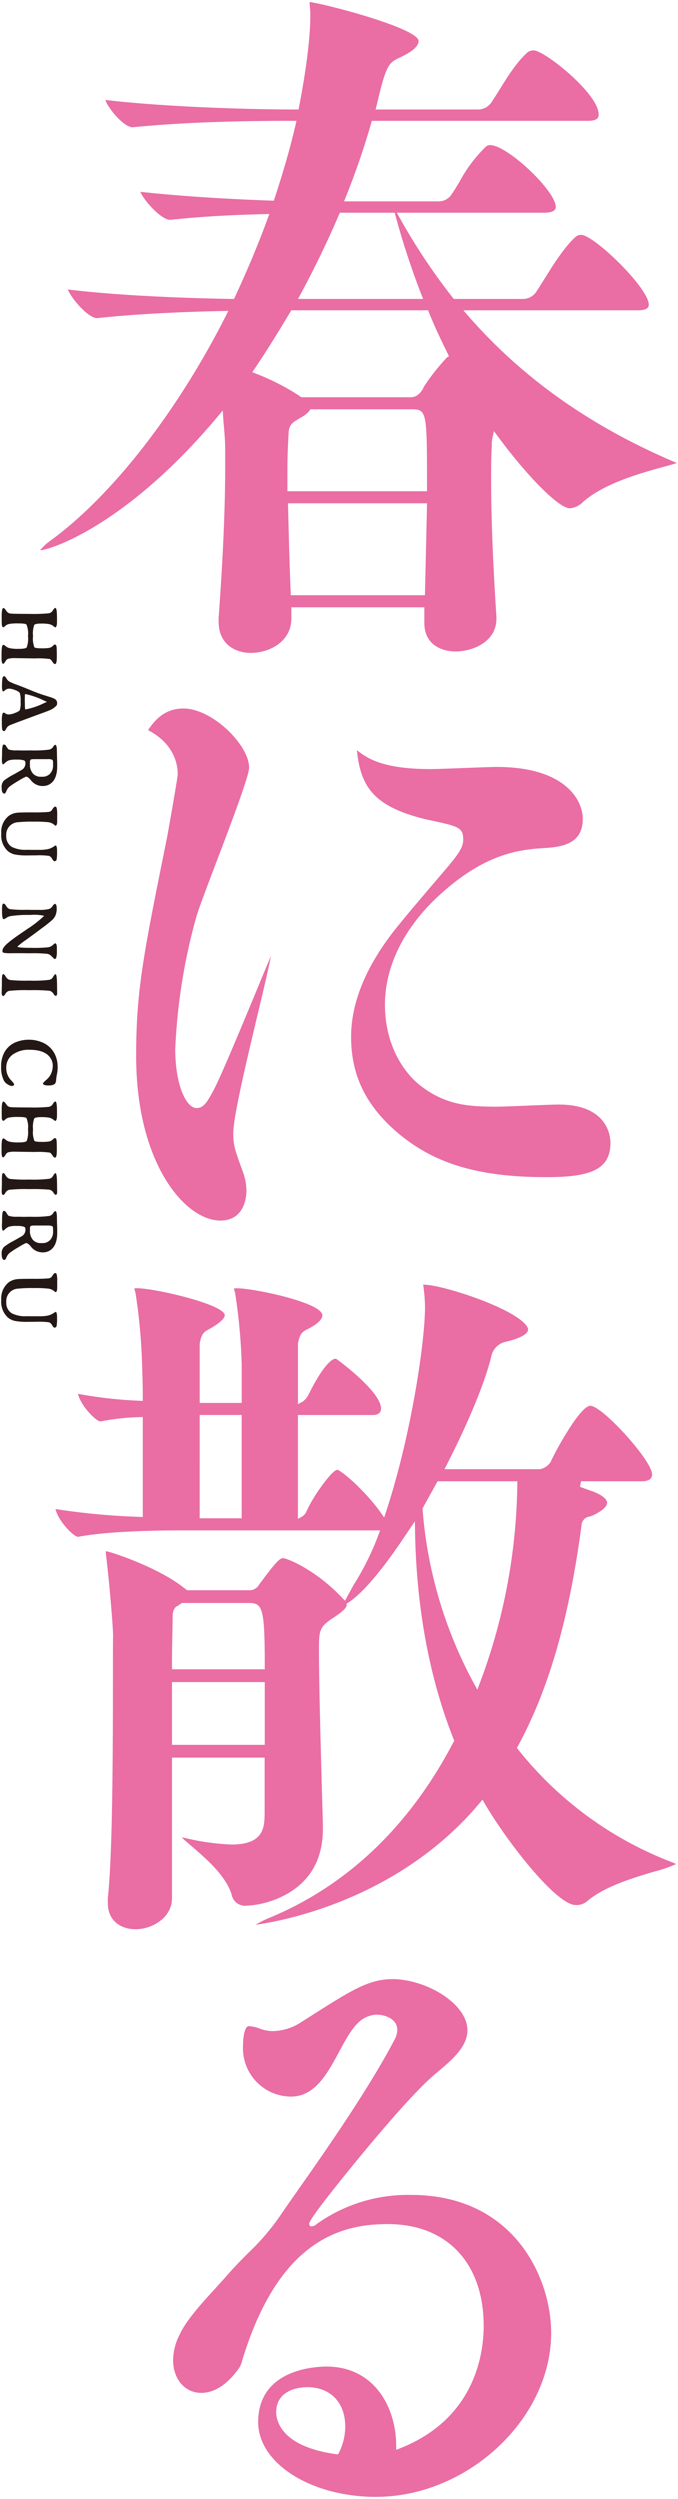 <?xml version="1.0"?>
<svg xmlns="http://www.w3.org/2000/svg" xmlns:xlink="http://www.w3.org/1999/xlink" width="124" height="457" viewBox="0 0 124 457">
  <defs>
    <clipPath id="clip-path">
      <rect id="&#x9577;&#x65B9;&#x5F62;_286" width="124" height="457" transform="translate(551.077 61.698)" fill="none"/>
    </clipPath>
  </defs>
  <g id="mv_ttl" transform="translate(-551.077 -61.698)" clip-path="url(#clip-path)">
    <path id="&#x30D1;&#x30B9;_11050" d="M596.925,181.1c-2.706,0-5.868-1.5-5.868-5.727v-.651c.811-11.038,1.206-20.168,1.206-27.874v-3c0-1.367-.115-2.726-.227-4.038-.049-.586-.1-1.164-.137-1.728l-.086-1.305-.839,1c-16.5,19.761-30.426,24.445-32.57,24.557a9.912,9.912,0,0,1,1.932-1.791c11.188-8.149,23.2-23.556,32.112-41.211l.393-.776-.87.017c-4.054.075-14.422.354-23.083,1.305l-.062,0c-1.584,0-4.638-3.488-5.355-5.245,11.011,1.356,25.74,1.67,30.069,1.734l.34,0,.144-.309c2.39-5.161,4.367-9.9,6.046-14.5l.266-.722-.77.019c-4.237.1-10.639.325-17.29,1.045l-.064,0c-1.617,0-4.735-3.4-5.47-5.125,8.9.984,18.823,1.433,24.024,1.614l.393.013.123-.374c1.723-5.272,2.916-9.463,3.872-13.59l.148-.643h-1.021c-11.492,0-21.208.4-28.876,1.175l-.068,0c-1.586,0-4.36-3.276-5.006-4.991,11.846,1.374,27.547,1.741,34.312,1.741h1.037l.081-.424c1.859-9.578,2.06-14.647,2.06-16.381a14.514,14.514,0,0,0-.12-2.391s0-.426,0-.456c2.8.322,19.935,4.8,19.935,7.145,0,.833-.944,1.752-2.729,2.66-.317.17-.588.3-.831.413-1.706.8-2.3,1.3-3.541,6.31l-.761,3.124h18.878a2.949,2.949,0,0,0,2.388-1.442c.409-.6.885-1.362,1.4-2.189,1.442-2.326,3.235-5.221,5.237-6.914a2.141,2.141,0,0,1,.989-.266c1.967,0,11.9,7.89,11.9,11.72,0,.409,0,1.169-2.008,1.169H619.082l-.108.382a138.7,138.7,0,0,1-4.687,13.625l-.284.718H631.3a2.806,2.806,0,0,0,2.388-1.312c.445-.649.93-1.451,1.443-2.3a26.045,26.045,0,0,1,4.828-6.412,1.3,1.3,0,0,1,.748-.266c3.145,0,12.02,8.364,12.02,11.328,0,.9-1.335,1.039-2.13,1.039H623.642l.447.783a112.632,112.632,0,0,0,9.815,14.787l.156.2h12.795a2.947,2.947,0,0,0,2.387-1.441c.334-.5.764-1.188,1.248-1.968,1.648-2.652,3.9-6.284,5.989-8.047a1.69,1.69,0,0,1,.868-.267c2.341,0,12.38,9.708,12.38,12.762,0,.284,0,1.039-2.008,1.039h-31.9l.754.868c10.058,11.569,22.6,20.426,38.3,27.06-.622.205-1.539.458-2.437.7-4.037,1.109-10.792,2.965-14.713,6.406a3.853,3.853,0,0,1-2.428,1.172c-1.979,0-7.656-5.676-13.207-13.2l-.673-.915-.258,1.108a6.705,6.705,0,0,0-.135,1.551c-.12,1.937-.12,4.033-.12,6.252,0,6.791.325,15.217.966,25.042l0,.357c0,4.362-4.561,5.988-7.436,5.988-2.778,0-5.747-1.368-5.747-5.207v-2.869H604.362v2.088c0,4.058-3.833,6.248-7.437,6.248m6.891-24.58c.1,4.031.223,8.6.425,13.534l.022.5h24.531l.386-16.808H603.745ZM607.7,136.8a5.317,5.317,0,0,1-1.661,1.288c-.378.231-.784.481-1.205.77a2.274,2.274,0,0,0-.951,1.734c-.118,1.9-.24,4.267-.24,7.164v3.78h25.53v-.524c0-14.19,0-14.462-2.936-14.462H607.849Zm-3.5-18.1c-2.512,4.222-4.615,7.566-6.617,10.525l-.359.53.593.247a43.1,43.1,0,0,1,7.847,3.974l.507.365h20.068c.685,0,1.654-.342,2.391-1.968a39.366,39.366,0,0,1,4.166-5.28l.388-.252-.2-.417c-1.179-2.42-2.4-4.923-3.481-7.649l-.131-.331H604.345Zm8.893-17.783c-2.091,4.894-4.478,9.831-7.095,14.676l-.417.773h22.877l-.284-.717a145.173,145.173,0,0,1-4.808-14.666l-.106-.384H613.224ZM591.378,284.911c-6.456,0-15.4-10.454-15.4-30.084,0-12.008,1.311-18.5,5.659-40.013.127-.695,1.94-10.8,1.94-11.567,0-1.6-.544-5.492-5.427-8.022,1.178-1.736,2.961-3.957,6.471-3.957,5.3,0,12.017,6.7,12.017,10.807,0,1.532-3.454,10.617-5.977,17.251-1.688,4.439-3.146,8.273-3.649,9.951a106.34,106.34,0,0,0-3.882,24.247c0,6.68,2.026,10.815,3.9,10.815,1.334,0,1.965-1.162,3.113-3.269,1.386-2.62,5.317-12.105,8.187-19.032.956-2.31,1.774-4.283,2.3-5.525-.412,2.227-1.386,6.325-2.5,11-2.057,8.652-4.391,18.457-4.391,21.514,0,2.1.313,2.967,1.472,6.183l.37,1.026a10.18,10.18,0,0,1,.57,3.21c0,.913-.229,5.467-4.781,5.467m59.456-7.945c-12.688,0-21.024-2.646-27.868-8.851-5.232-4.78-7.668-10.121-7.668-16.8,0-6.732,3.124-13.848,9.284-21.154.981-1.251,4.52-5.4,6.862-8.148.833-.978,1.5-1.762,1.822-2.142,1.992-2.419,2.536-3.415,2.536-4.636,0-2.251-.875-2.435-6.568-3.638-9.815-2.33-12.218-6.02-12.869-12.713,2.1,1.724,5.217,3.46,13.484,3.46,1.008,0,3.748-.105,6.4-.206,2.5-.1,4.857-.185,5.663-.185,12.439,0,15.757,5.974,15.757,9.505,0,4.393-3.469,5.162-7.219,5.339-3.752.268-9.887.709-17.806,7.55-7.191,6.093-11.155,13.59-11.155,21.107s3.6,12.76,6.975,15.146c4.416,3.226,8.529,3.483,13.448,3.483.931,0,3.436-.1,5.858-.2,2.292-.093,4.66-.19,5.479-.19,9.029,0,9.485,5.856,9.485,7.03,0,5.227-4.362,6.249-11.9,6.249M575.82,414.511c-2.317,0-5.023-1.26-5.023-4.816v-.912c.917-8,.927-29.039.932-40.343,0-3.575,0-6.4.031-7.577,0-1.6-.718-10.294-1.33-15.058,0,0,.005-.4.006-.433,1.285.222,9.124,2.849,13.875,6.39l.978.756h11.276a1.973,1.973,0,0,0,1.9-1.034c3.084-4.16,3.768-4.827,4.375-4.827.672,0,5.833,1.987,10.836,7.261l.495.522,1.55-2.846a48.912,48.912,0,0,0,4.614-9.314l.266-.71H584.865c-8.722,0-15.271.395-19.467,1.172h-.07c-.755,0-3.591-2.829-4.1-5.073a125.59,125.59,0,0,0,15.411,1.432l.55.028V320.837l-.547.025a43.33,43.33,0,0,0-7.161.78h-.053c-.75,0-3.562-2.8-4.093-5.041a80.821,80.821,0,0,0,11.3,1.269l.554.031v-.554c0-2.334-.06-4.235-.1-5.371-.013-.432-.023-.735-.023-.881l-.013-.233a104.407,104.407,0,0,0-1.2-12.758c-.086-.288-.175-.58-.213-.782a3.7,3.7,0,0,1,.542-.031c3.182,0,16,2.96,16,4.947,0,.232-.223,1.111-3.1,2.665-.888.48-1.205,1.006-1.471,2.45l-.01.047v10.862h7.682V311.1l-.013-.233a104.407,104.407,0,0,0-1.2-12.758c-.084-.283-.175-.576-.214-.782a3.75,3.75,0,0,1,.544-.031c3.13,0,15.636,2.639,15.636,4.947,0,.795-1.024,1.713-2.961,2.655-.908.49-1.224,1.016-1.492,2.46l-.01.047v11.087l.775-.418a3.376,3.376,0,0,0,1.04-1.1c3.244-6.6,4.812-6.784,4.981-6.784h.095a.524.524,0,0,1,.082.005c.734.482,8.224,6.071,8.224,9.109,0,.437-.2,1.17-1.526,1.17H605.566v18.987l.775-.418a2.4,2.4,0,0,0,.828-1.021c1.25-2.853,4.675-7.48,5.556-7.512h.093a.529.529,0,0,1,.083.005c2.261,1.316,6.052,5.278,7.836,7.845l.6.863.328-1c4.6-13.961,7.142-31.062,7.142-37.546a28.038,28.038,0,0,0-.241-3.293,2.718,2.718,0,0,0-.1-.676c0-.022-.011-.042-.014-.059.045,0,.107-.007.193-.007,1.848,0,6.773,1.349,10.979,3.007,5.93,2.34,8.034,4.261,8.034,5.2,0,.383-.394,1.365-4.058,2.225a3.427,3.427,0,0,0-2.68,2.726c-1.138,4.674-4.112,11.9-8.159,19.818l-.389.763h17.5a3.031,3.031,0,0,0,1.9-1.311c1.322-2.857,5.524-10.281,7.262-10.281,2.217,0,11.295,10.047,11.295,12.5,0,.355,0,1.3-1.888,1.3h-11.1l-.188,1.013c.649.25,1.247.463,1.755.645a11.247,11.247,0,0,1,1.5.594c1.283.638,1.712,1.285,1.712,1.659,0,.781-1.114,1.7-3.057,2.513l-.1.016a1.727,1.727,0,0,0-1.544,1.715c-2.281,17.085-5.979,29.9-11.638,40.313l-.167.307.22.273a66.133,66.133,0,0,0,28.448,20.742,3.824,3.824,0,0,1,.445.221,25.7,25.7,0,0,1-4.013,1.381c-3.78,1.121-8.956,2.656-12.146,5.318a3.026,3.026,0,0,1-2.2.79c-3.661,0-13.005-12.228-16.671-18.623l-.375-.652-.482.577c-15.282,18.313-37.67,21.876-41.024,22.3a18.547,18.547,0,0,1,2.911-1.419c14.128-5.987,25.336-16.761,33.311-32.024l.111-.213-.088-.223c-4.464-11.248-6.846-24.113-7.08-38.239l-.027-1.655-1.37,2.028c-1.883,2.82-6.883,10.313-10.867,12.871l-.241.155v.286c0,.251-.267.849-2.056,2.038-2.925,1.923-3.008,2.333-3.008,6.168,0,6.6.394,20.328.6,27.7.07,2.369.117,4.081.117,4.34v.651c0,5.229-2.05,9.143-6.1,11.634a16.919,16.919,0,0,1-7.971,2.429,2.51,2.51,0,0,1-2.635-2.1c-1.071-3.471-4.9-6.738-7.432-8.9-.6-.514-1.256-1.073-1.67-1.479a5.336,5.336,0,0,1,.651.1,43.417,43.417,0,0,0,8.432,1.185c6.073,0,6.073-3.254,6.073-6.125v-9.772H582.531v25.793c0,3.349-3.47,5.6-6.711,5.6m6.711-33.728H599.5V369.314H582.531Zm45.819-43.234.012.156a79.565,79.565,0,0,0,9.469,31.993l.547,1,.4-1.066a106.652,106.652,0,0,0,6.909-36.526v-.524H631.109ZM584.255,354.92a3.257,3.257,0,0,0-.34.225,1.719,1.719,0,0,1-.433.264c-.792.421-.83,1.569-.83,1.794,0,.724-.019,1.673-.04,2.817-.036,1.745-.081,3.918-.081,6.432v.524H599.5v-.524c0-10.808-.406-11.6-2.935-11.6h-12.2Zm3.342-15.558h7.682V320.47H587.6Zm32.244,178.961c-11.883,0-21.548-6.133-21.548-13.673,0-9.667,10.413-10.156,12.5-10.156,8.755,0,12.743,7.493,12.743,14.455v.769l.716-.282c13.8-5.448,15.287-17.459,15.287-22.369,0-11.491-6.717-18.629-17.529-18.629-7.916,0-19.23,2.4-26.066,23.153-.249.7-.419,1.278-.557,1.746a4.974,4.974,0,0,1-.461,1.246c-2.121,3.092-4.557,4.724-7.047,4.724-2.981,0-5.143-2.518-5.143-5.988a10.517,10.517,0,0,1,1.151-4.585c1.24-2.683,3.787-5.479,6.483-8.438.905-.994,1.828-2.007,2.728-3.045,1.386-1.54,2.514-2.666,3.511-3.66a42.5,42.5,0,0,0,6.054-7.2c.685-1,1.61-2.32,2.7-3.875,4.9-6.983,13.11-18.672,17.953-27.959a3.705,3.705,0,0,0,.421-1.675c0-1.779-1.948-2.739-3.78-2.739a4.492,4.492,0,0,0-1.5.293c-2.241.707-3.738,3.488-5.324,6.433-2.185,4.058-4.445,8.253-8.851,8.253a8.833,8.833,0,0,1-8.761-9.244c0-2.112.437-3.644,1.044-3.644a6.634,6.634,0,0,1,2.112.489,6.922,6.922,0,0,0,2.349.422,9.893,9.893,0,0,0,5.352-1.777l1.851-1.174c7.089-4.5,10.324-6.557,14.626-6.557,6.042,0,13.708,4.414,13.708,9.375,0,3.033-2.979,5.533-5.372,7.542-.38.319-.745.626-1.083.921-3.923,3.495-10.35,11.149-13.829,15.4-8.913,10.887-8.719,11.4-8.636,11.614l.128.338.371.006a1.223,1.223,0,0,0,.832-.393,28.758,28.758,0,0,1,17.258-5.339c18.817,0,25.648,15.109,25.648,25.265,0,15.677-15.272,29.954-32.039,29.954M607.3,498.265c-2.76,0-5.71,1.2-5.71,4.562,0,1.448.791,6.28,10.945,7.683l.37.051.169-.334a10.688,10.688,0,0,0,1.143-4.795c0-4.353-2.716-7.167-6.917-7.167" fill="#ea6da4"/>
    <path id="&#x30D1;&#x30B9;_11051" d="M551.664,183.1c-.2,0-.306-.351-.306-1.05V181.7l.007-.357a8.292,8.292,0,0,1,.073-1.348c.048-.249.153-.372.314-.372a1.063,1.063,0,0,1,.349.244,1.872,1.872,0,0,0,.758.368,7.544,7.544,0,0,0,1.668.124q1.2,0,1.432-.259a4.657,4.657,0,0,0,.237-2.076,4.221,4.221,0,0,0-.285-2.117q-.182-.2-1.449-.2a9.305,9.305,0,0,0-1.662.091,1.79,1.79,0,0,0-.612.244l-.167.146a1.094,1.094,0,0,1-.3.226c-.174,0-.279-.153-.313-.46-.015-.135-.022-.681-.022-1.635s.109-1.432.328-1.432q.174,0,.546.562a.983.983,0,0,0,.667.444q.418.072,3.509.073a29.159,29.159,0,0,0,3.577-.11,1.1,1.1,0,0,0,.739-.543c.168-.288.323-.433.463-.433q.285,0,.285,1.822v.707q0,1.019-.343,1.019a2.081,2.081,0,0,1-.339-.247,1.821,1.821,0,0,0-.758-.347,7.706,7.706,0,0,0-1.468-.1q-1.02,0-1.246.241a4.654,4.654,0,0,0-.226,2.044,4.375,4.375,0,0,0,.249,2.058c.116.121.546.182,1.293.182a7.837,7.837,0,0,0,1.424-.076,1.43,1.43,0,0,0,.518-.237l.167-.153c.16-.151.267-.226.321-.226q.276,0,.327.4t.052,1.785c0,.923-.1,1.384-.3,1.384a.51.51,0,0,1-.409-.262,2.527,2.527,0,0,0-.517-.641,14.434,14.434,0,0,0-2.754-.124l-3.6-.051a4.762,4.762,0,0,0-1.3.109.854.854,0,0,0-.444.364c-.228.375-.389.562-.481.562m.167,2.268q.183,0,.423.415a1.544,1.544,0,0,0,.612.612,12.323,12.323,0,0,0,1.345.554q.972.357,2.451.973t2.657.976q1.176.361,1.489.492.714.3.714.845v.2a.615.615,0,0,1-.152.342,3.478,3.478,0,0,1-1.341.867q-.351.153-1.2.46t-3.32,1.224q-2.47.918-2.688,1.027a1.355,1.355,0,0,0-.609.62q-.23.437-.368.437c-.2,0-.331-.121-.379-.365a8.761,8.761,0,0,1-.051-1.253l-.007-.423q0-1.347.364-1.348a.9.9,0,0,1,.313.172,1.091,1.091,0,0,0,.628.171,3.32,3.32,0,0,0,1.085-.273,2.63,2.63,0,0,0,.874-.459,3.764,3.764,0,0,0,.167-1.585,4.565,4.565,0,0,0-.152-1.632,1.876,1.876,0,0,0-.824-.5,3.109,3.109,0,0,0-1.089-.27,1.144,1.144,0,0,0-.739.259,3.737,3.737,0,0,1-.336.259q-.262,0-.262-.893a10.959,10.959,0,0,1,.069-1.4q.069-.506.324-.506m3.884,6.076h.044a13.253,13.253,0,0,0,3.424-1.173q.474-.2.474-.211l-.488-.211a14.48,14.48,0,0,0-3.425-1.21c-.068,0-.1.042-.109.128s-.007.149-.007.193l-.015.569v.517l.008.05q0,1.349.094,1.348m5.822,10.409q0,2.645-1.617,3.4a2.587,2.587,0,0,1-1.094.2,2.7,2.7,0,0,1-2.134-1.1q-.51-.612-.853-.613a9.429,9.429,0,0,0-1.323.722,16.627,16.627,0,0,0-1.636,1.053,2,2,0,0,0-.615.826q-.2.5-.375.5-.518,0-.517-1.129a1.693,1.693,0,0,1,.4-1.232,11.054,11.054,0,0,1,1.8-1.137q1.523-.852,1.662-.962a1.4,1.4,0,0,0,.488-1.173.455.455,0,0,0-.3-.458,4.47,4.47,0,0,0-1.351-.124,4.334,4.334,0,0,0-1.392.142,2.177,2.177,0,0,0-.653.433,1.405,1.405,0,0,1-.36.292c-.165,0-.248-.309-.248-.925l.007-.248.015-.24c.005-.108.008-.273.008-.5q0-1.712.291-1.712a.479.479,0,0,1,.437.24,3.33,3.33,0,0,0,.459.656,4.8,4.8,0,0,0,1.683.167l.51.015.511.007h.509l.758-.014a21.714,21.714,0,0,0,3.468-.142,1.174,1.174,0,0,0,.726-.511q.222-.367.389-.367.291,0,.292,1.166l.007.247c.005.17.007.338.007.5l.044,1.5Zm-1.807-1.312h-2.441c-.354,0-.567.041-.638.121a.844.844,0,0,0-.1.513v.313a2.385,2.385,0,0,0,.543,1.676,1.842,1.842,0,0,0,1.424.591h.3a1.843,1.843,0,0,0,1.432-.579,2.164,2.164,0,0,0,.528-1.513v-.452q0-.457-.149-.564a2.09,2.09,0,0,0-.893-.106m-2.641,9.73a27.019,27.019,0,0,0,2.881-.08.846.846,0,0,0,.613-.372q.364-.6.567-.6c.137,0,.234.087.292.259a5.636,5.636,0,0,1,.087,1.315v1.108q0,.809-.327.809c-.01,0-.127-.092-.354-.274a2.007,2.007,0,0,0-.976-.368,23.028,23.028,0,0,0-2.663-.1,24.625,24.625,0,0,0-2.769.1,2.273,2.273,0,0,0-2.223,2.464,2.245,2.245,0,0,0,.992,2.047,5.483,5.483,0,0,0,2.834.532l.6.015H558.2a7.366,7.366,0,0,0,1.657-.136,3.1,3.1,0,0,0,.951-.4,4.283,4.283,0,0,1,.43-.266q.277,0,.277,1.071a9.06,9.06,0,0,1-.073,1.443.392.392,0,0,1-.408.371q-.168,0-.422-.437a1.12,1.12,0,0,0-.558-.539,13.076,13.076,0,0,0-2.321-.1l-1.756.015a11.181,11.181,0,0,1-2.164-.168,3.044,3.044,0,0,1-1.34-.664,3.913,3.913,0,0,1-1.166-3.169,3.77,3.77,0,0,1,1.333-3.206,3.171,3.171,0,0,1,1.531-.6q.473-.066,2.918-.066m-3.9,25.755a6.879,6.879,0,0,1-1.461-.08.341.341,0,0,1-.207-.357q0-.6,1.094-1.509l.268-.218q.883-.691,1.844-1.345t1.3-.892a19.846,19.846,0,0,0,3.125-2.441,8.155,8.155,0,0,0-2.557-.153,20.946,20.946,0,0,0-3.615.212,1.968,1.968,0,0,0-.739.316,1.223,1.223,0,0,1-.484.244q-.313,0-.313-1.479v-.335c0-.69.086-1.035.261-1.035s.347.15.515.449a1.1,1.1,0,0,0,.685.565,20.577,20.577,0,0,0,3.056.116l1.085.022,1.064-.007a6.8,6.8,0,0,0,2.033-.19,1.506,1.506,0,0,0,.543-.5c.212-.277.336-.416.376-.416q.385,0,.386.792a3.378,3.378,0,0,1-.189,1.249,2.657,2.657,0,0,1-.526.813,21.069,21.069,0,0,1-1.9,1.53q-1.565,1.176-2.2,1.628l-.846.62a12.492,12.492,0,0,0-1.522,1.187q0,.232,2.543.233a25.749,25.749,0,0,0,3.067-.1,1.721,1.721,0,0,0,.87-.415,2.6,2.6,0,0,1,.376-.317q.357,0,.357.78v.692a3.433,3.433,0,0,1-.139,1.224.309.309,0,0,1-.313.174c-.014,0-.2-.184-.568-.553a1.411,1.411,0,0,0-.743-.393,26.747,26.747,0,0,0-3.148-.1l-1.421-.015Zm8.052,7.8q-.138,0-.408-.419a1.122,1.122,0,0,0-.732-.518,33.918,33.918,0,0,0-3.665-.1,27.647,27.647,0,0,0-3.665.12,1.067,1.067,0,0,0-.692.532q-.231.411-.426.411c-.181,0-.27-.221-.27-.663l.007-.159.007-.336c.005-.112.008-.223.008-.335l.014-.321v-.984q0-1.187.211-1.187h.1q.14,0,.412.47a1.177,1.177,0,0,0,.773.586,27.537,27.537,0,0,0,3.562.117,23.748,23.748,0,0,0,3.578-.138,1.01,1.01,0,0,0,.674-.438c.218-.4.384-.6.5-.6q.284,0,.284,2.251l.014.8v.473q0,.43-.284.431m.379,12.909v.247a6.292,6.292,0,0,1-.127,1.173,8.555,8.555,0,0,0-.15,1.042,1.39,1.39,0,0,1-.145.6q-.242.423-1.247.424c-.67,0-1.005-.128-1.005-.379q0-.124.557-.613a3.548,3.548,0,0,0,.8-.932,3.677,3.677,0,0,0,.422-1.763,2.366,2.366,0,0,0-.306-1.13q-.91-1.713-3.964-1.713a5.011,5.011,0,0,0-3.06.882A2.867,2.867,0,0,0,552.225,257a3.153,3.153,0,0,0,.882,2.26c.364.383.546.629.546.735q0,.306-.444.306a1.679,1.679,0,0,1-.708-.283,1.819,1.819,0,0,1-.677-.634,5.25,5.25,0,0,1-.546-2.558v-.255a5.3,5.3,0,0,1,.32-1.785,4.148,4.148,0,0,1,2.565-2.565,6.094,6.094,0,0,1,2.182-.379,6.029,6.029,0,0,1,2.175.379,4.478,4.478,0,0,1,2.732,2.594,5.164,5.164,0,0,1,.365,1.917m-9.953,16.629q-.306,0-.306-1.05v-.349l.007-.357a8.292,8.292,0,0,1,.073-1.348q.072-.372.314-.372a1.057,1.057,0,0,1,.349.245,1.871,1.871,0,0,0,.758.367,7.543,7.543,0,0,0,1.668.124q1.2,0,1.432-.259a4.657,4.657,0,0,0,.237-2.076,4.224,4.224,0,0,0-.285-2.117q-.182-.2-1.449-.2a9.175,9.175,0,0,0-1.662.092,1.771,1.771,0,0,0-.612.243l-.167.146a1.094,1.094,0,0,1-.3.226c-.174,0-.279-.153-.313-.459-.015-.136-.022-.682-.022-1.635s.109-1.432.328-1.432c.116,0,.3.186.546.561a.984.984,0,0,0,.667.444q.418.073,3.509.073a29.5,29.5,0,0,0,3.577-.109,1.1,1.1,0,0,0,.739-.543c.168-.289.323-.434.463-.434q.285,0,.285,1.822v.707q0,1.018-.343,1.019a2.081,2.081,0,0,1-.339-.247,1.82,1.82,0,0,0-.758-.346,7.685,7.685,0,0,0-1.468-.1q-1.02,0-1.246.241a4.654,4.654,0,0,0-.226,2.044,4.375,4.375,0,0,0,.249,2.058c.116.121.546.183,1.293.183a7.8,7.8,0,0,0,1.424-.077,1.43,1.43,0,0,0,.518-.237l.167-.153c.16-.151.267-.226.321-.226q.276,0,.327.4t.052,1.785c0,.923-.1,1.384-.3,1.384a.508.508,0,0,1-.409-.262,2.527,2.527,0,0,0-.517-.641,14.433,14.433,0,0,0-2.754-.124l-3.6-.051a4.763,4.763,0,0,0-1.3.109.851.851,0,0,0-.444.365c-.228.374-.389.561-.481.561m9.574,6.845q-.138,0-.408-.419a1.126,1.126,0,0,0-.732-.518,33.914,33.914,0,0,0-3.665-.1,27.844,27.844,0,0,0-3.665.12,1.067,1.067,0,0,0-.692.532q-.231.412-.426.412c-.181,0-.27-.221-.27-.663l.007-.16.007-.336c.005-.112.008-.223.008-.335l.014-.321v-.983q0-1.188.211-1.188h.1q.14,0,.412.47a1.182,1.182,0,0,0,.773.587,27.84,27.84,0,0,0,3.562.116,23.748,23.748,0,0,0,3.578-.138,1.012,1.012,0,0,0,.674-.437c.218-.4.384-.6.5-.6q.284,0,.284,2.252l.014.8v.473q0,.431-.284.43m.3,6.938q0,2.645-1.617,3.4a2.586,2.586,0,0,1-1.094.2,2.7,2.7,0,0,1-2.134-1.1q-.51-.612-.853-.613a9.433,9.433,0,0,0-1.323.722,16.62,16.62,0,0,0-1.636,1.053,2,2,0,0,0-.615.827q-.2.495-.375.495-.518,0-.517-1.129a1.694,1.694,0,0,1,.4-1.232,11.053,11.053,0,0,1,1.8-1.137q1.523-.852,1.662-.961a1.406,1.406,0,0,0,.488-1.173.456.456,0,0,0-.3-.459,4.47,4.47,0,0,0-1.351-.124,4.334,4.334,0,0,0-1.392.142,2.177,2.177,0,0,0-.653.433,1.406,1.406,0,0,1-.36.292c-.165,0-.248-.309-.248-.925l.007-.248.015-.24c.005-.108.008-.273.008-.5q0-1.712.291-1.712a.479.479,0,0,1,.437.24,3.33,3.33,0,0,0,.459.656,4.767,4.767,0,0,0,1.683.168l.51.014.511.007h.509l.758-.014a21.714,21.714,0,0,0,3.468-.142,1.174,1.174,0,0,0,.726-.511q.222-.367.389-.367.291,0,.292,1.166l.007.247c.005.17.007.338.007.5l.044,1.5Zm-1.807-1.312h-2.441c-.354,0-.567.041-.638.121a.844.844,0,0,0-.1.513v.314a2.384,2.384,0,0,0,.543,1.675,1.839,1.839,0,0,0,1.424.591h.3a1.843,1.843,0,0,0,1.432-.579,2.163,2.163,0,0,0,.528-1.512V286.5q0-.459-.149-.564a2.067,2.067,0,0,0-.893-.107m-2.641,9.731a27.012,27.012,0,0,0,2.881-.08.846.846,0,0,0,.613-.372q.364-.6.567-.6c.137,0,.234.087.292.259a5.636,5.636,0,0,1,.087,1.315v1.108q0,.809-.327.809c-.01,0-.127-.092-.354-.274a2.007,2.007,0,0,0-.976-.368,23.025,23.025,0,0,0-2.663-.1,24.63,24.63,0,0,0-2.769.1,2.273,2.273,0,0,0-2.223,2.464,2.245,2.245,0,0,0,.992,2.047,5.484,5.484,0,0,0,2.834.532l.6.015H558.2a7.439,7.439,0,0,0,1.657-.135,3.126,3.126,0,0,0,.951-.4,4.281,4.281,0,0,1,.43-.266q.277,0,.277,1.071a9.06,9.06,0,0,1-.073,1.443.392.392,0,0,1-.408.371q-.168,0-.422-.437a1.119,1.119,0,0,0-.558-.539,13.187,13.187,0,0,0-2.321-.1l-1.756.015a11.181,11.181,0,0,1-2.164-.168,3.053,3.053,0,0,1-1.34-.663,3.917,3.917,0,0,1-1.166-3.17,3.77,3.77,0,0,1,1.333-3.206,3.171,3.171,0,0,1,1.531-.6q.473-.066,2.918-.066" fill="#231815"/>
  </g>
</svg>
